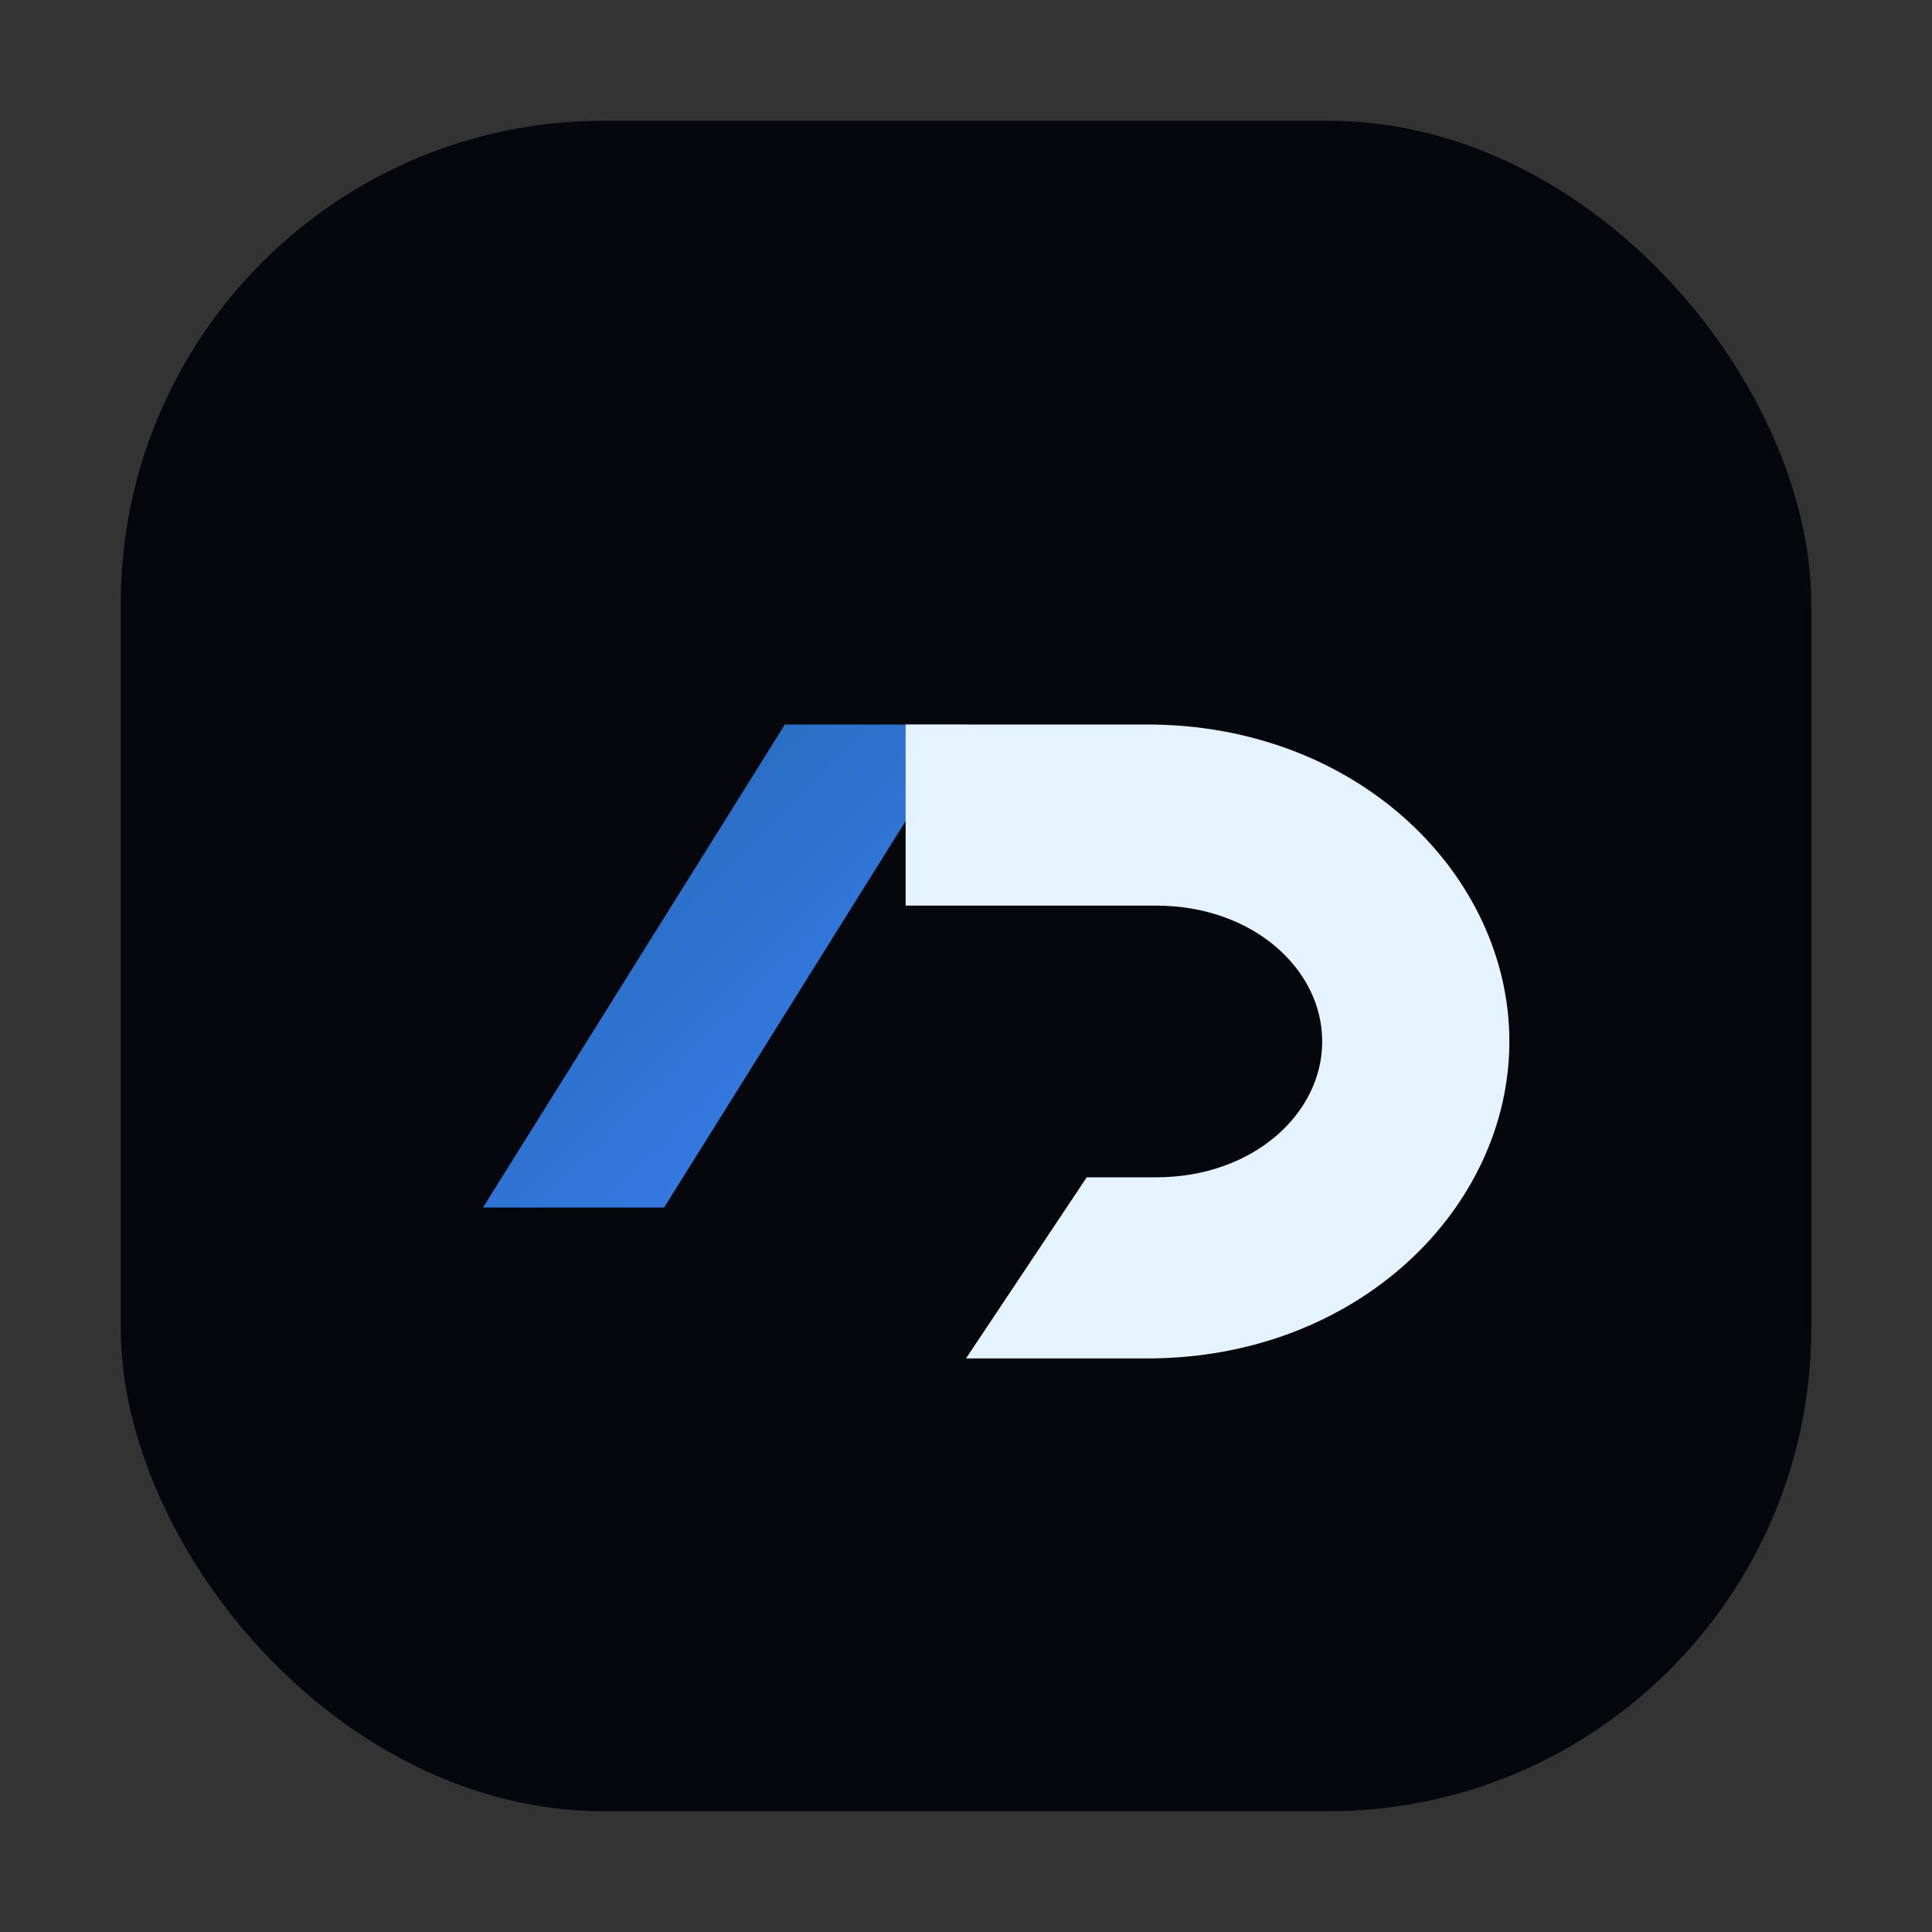 
<svg width="64" height="64" viewBox="0 0 64 64" xmlns="http://www.w3.org/2000/svg">
  <rect x="0" y="0" width="64" height="64" fill="#333333" stroke="none"/>
  <defs>
    <linearGradient id="g" x1="0" y1="0" x2="1" y2="1">
      <stop offset="0" stop-color="#2265af"/>
      <stop offset="1" stop-color="#3b82f6"/>
    </linearGradient>
  </defs>
  <rect x="4" y="4" width="56" height="56" rx="16" fill="#05070c"/>
  <path d="M16 40L26 24h6l-10 16h-6z" fill="url(#g)"/>
  <path d="M30 24h8c7 0 12 5 12 10.5S45 45 38 45h-6l4-6h2.3c3.2 0 5.5-2.1 5.5-4.5S41.5 30 38.3 30H30v-6z" fill="#e5f2ff"/>
</svg>
